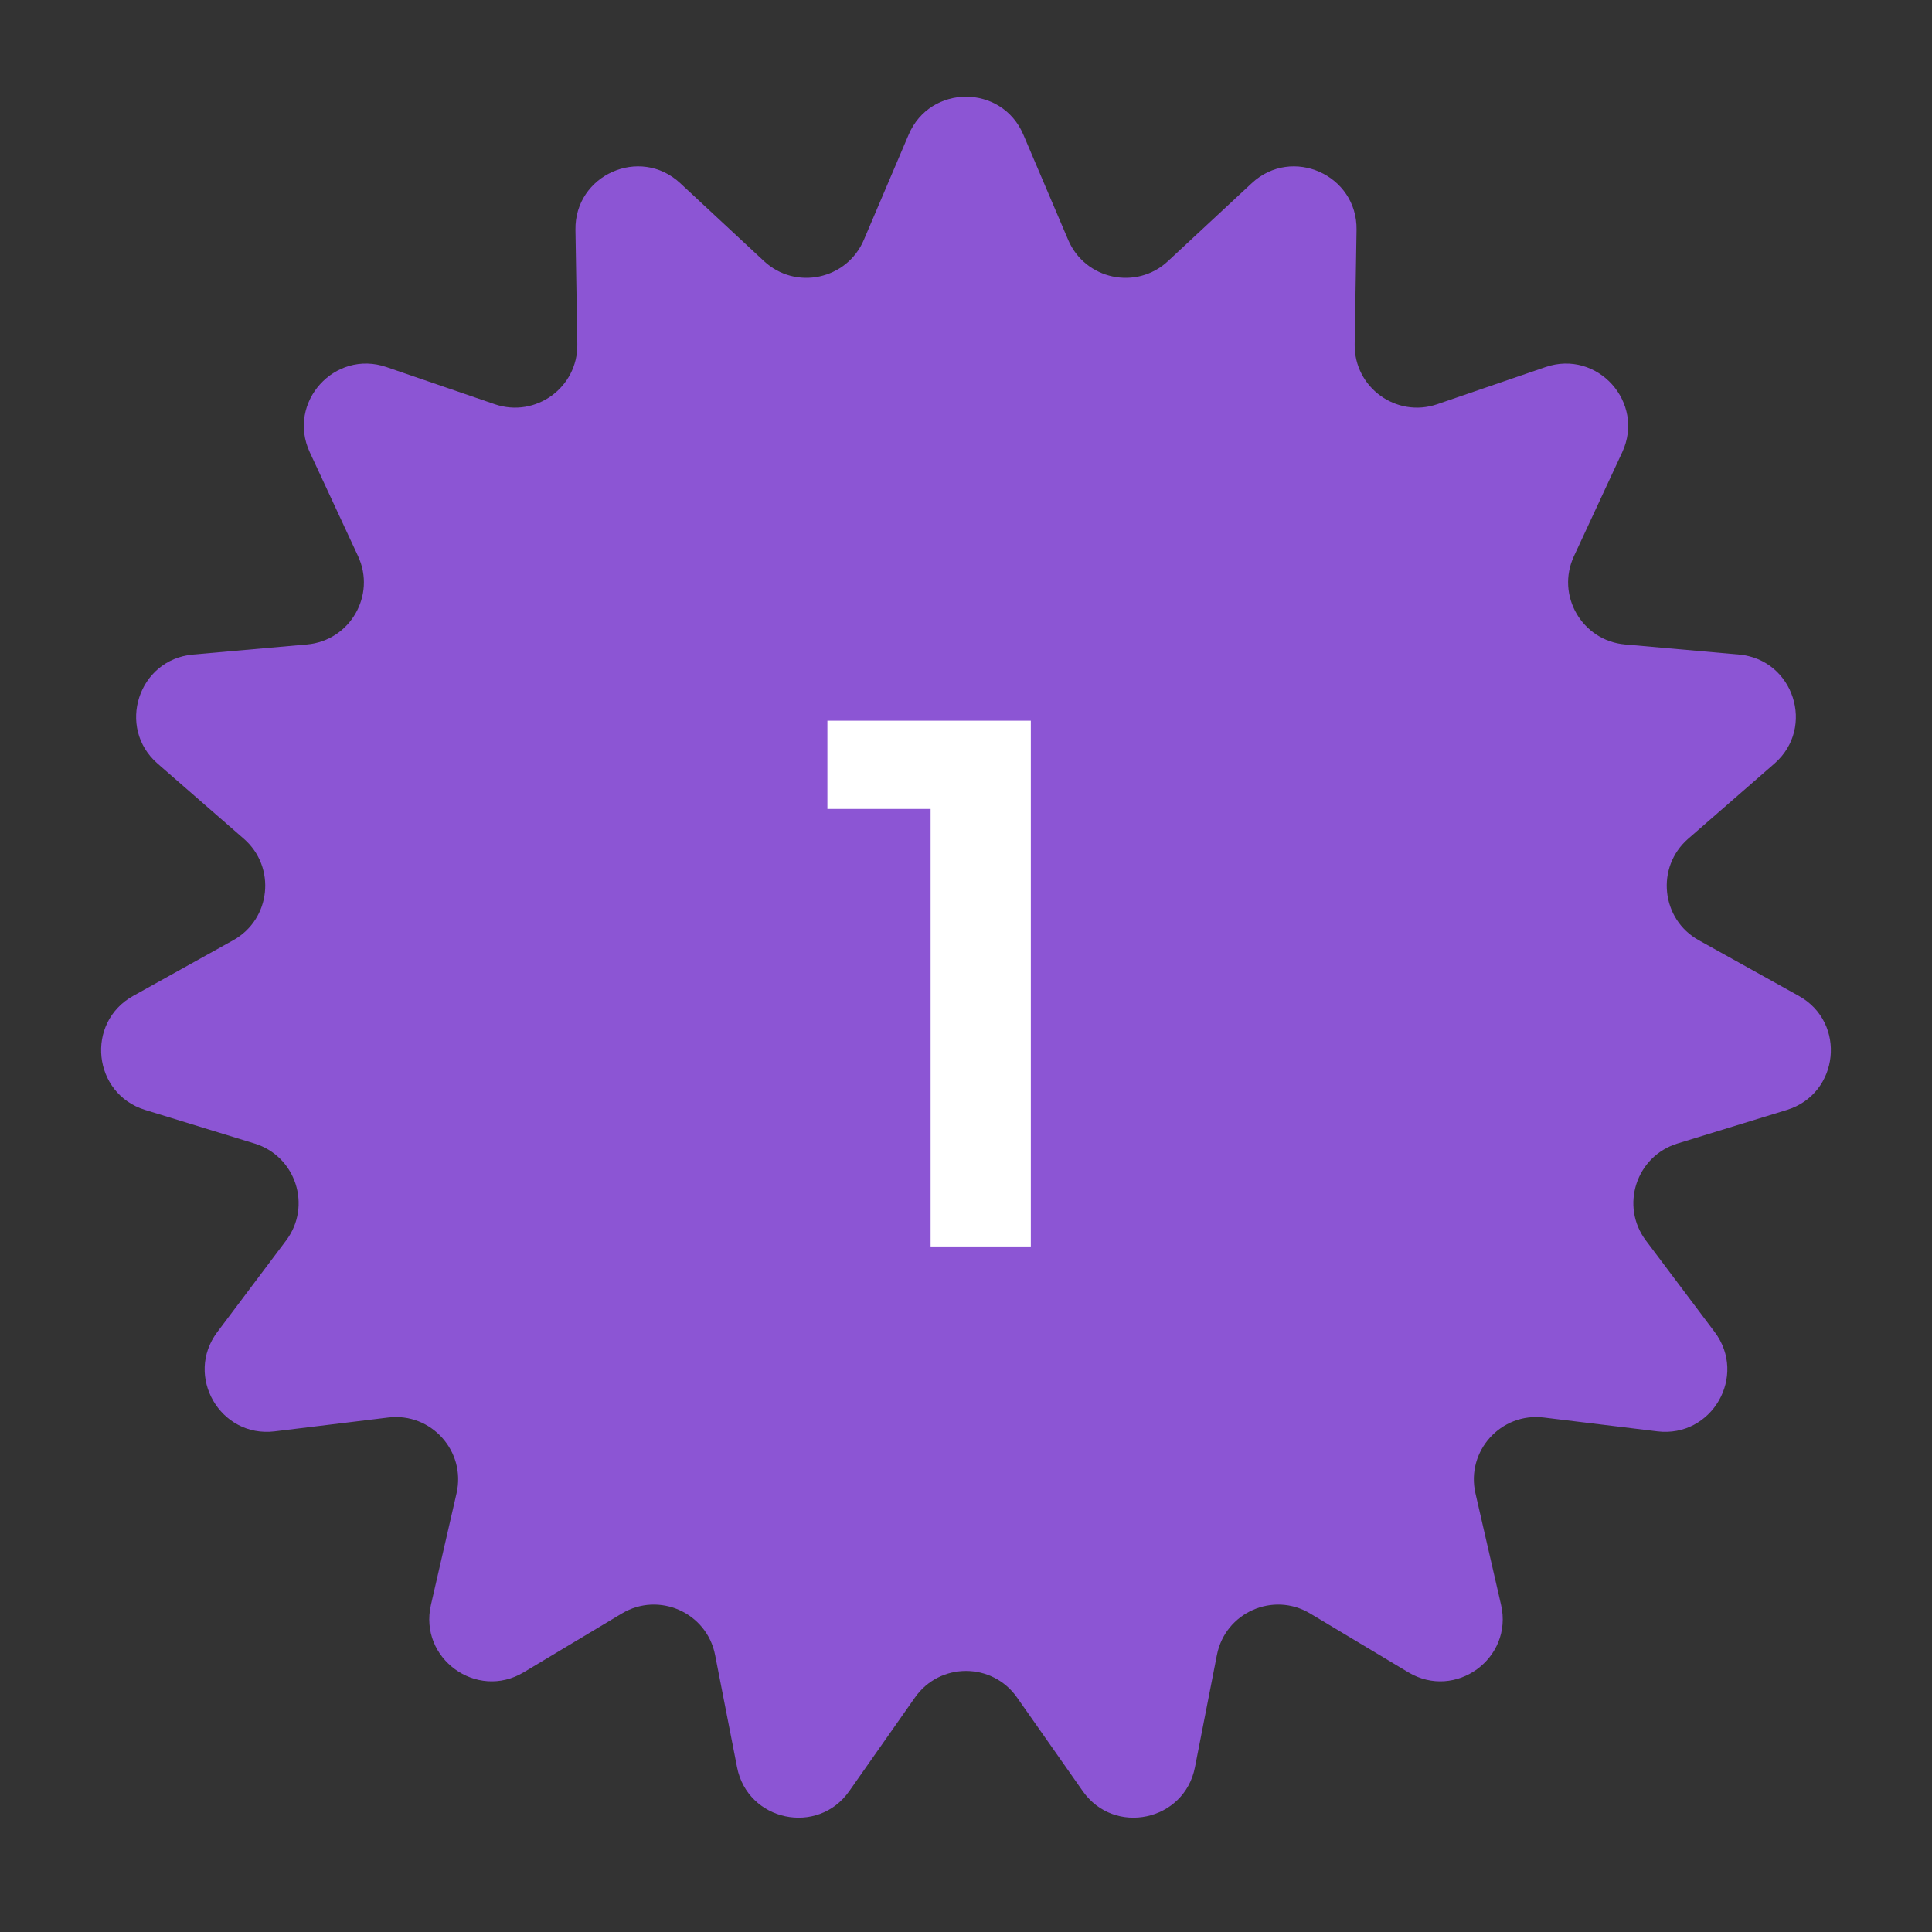 <svg width="62" height="62" viewBox="0 0 62 62" fill="none" xmlns="http://www.w3.org/2000/svg">
<rect x="0" y="0" width="62" height="62" fill="#333333" stroke="none"/>
<path d="M29.16 4.32C29.851 2.698 32.149 2.698 32.84 4.32L34.279 7.699C34.822 8.974 36.467 9.324 37.481 8.38L40.171 5.878C41.461 4.678 43.561 5.613 43.533 7.375L43.473 11.047C43.451 12.433 44.811 13.421 46.122 12.972L49.596 11.78C51.263 11.208 52.801 12.917 52.058 14.515L50.51 17.846C49.926 19.103 50.767 20.558 52.147 20.681L55.806 21.005C57.561 21.161 58.272 23.347 56.943 24.505L54.174 26.918C53.129 27.829 53.305 29.501 54.516 30.174L57.726 31.959C59.267 32.815 59.026 35.101 57.342 35.619L53.831 36.697C52.505 37.104 51.986 38.703 52.819 39.81L55.026 42.746C56.085 44.156 54.935 46.146 53.186 45.934L49.539 45.49C48.164 45.323 47.039 46.572 47.349 47.923L48.171 51.503C48.565 53.221 46.706 54.572 45.194 53.666L42.043 51.778C40.854 51.066 39.318 51.75 39.052 53.11L38.347 56.714C38.008 58.444 35.76 58.922 34.747 57.48L32.637 54.474C31.84 53.339 30.16 53.339 29.363 54.474L27.253 57.48C26.24 58.922 23.992 58.444 23.653 56.714L22.948 53.11C22.682 51.75 21.146 51.066 19.957 51.778L16.806 53.666C15.294 54.572 13.435 53.221 13.829 51.503L14.651 47.923C14.961 46.572 13.836 45.323 12.46 45.49L8.814 45.934C7.065 46.146 5.915 44.156 6.974 42.746L9.181 39.81C10.014 38.703 9.495 37.104 8.169 36.697L4.658 35.619C2.973 35.101 2.733 32.815 4.274 31.959L7.484 30.174C8.695 29.501 8.871 27.829 7.826 26.918L5.057 24.505C3.728 23.347 4.439 21.161 6.194 21.005L9.853 20.681C11.233 20.558 12.074 19.103 11.49 17.846L9.942 14.515C9.199 12.917 10.737 11.208 12.404 11.78L15.878 12.972C17.189 13.421 18.549 12.433 18.527 11.047L18.467 7.375C18.439 5.613 20.539 4.678 21.829 5.878L24.518 8.38C25.533 9.324 27.177 8.974 27.721 7.699L29.16 4.32Z" fill="#8C55D4"/>
<path d="M29.864 40V23.128H33.08V40H29.864ZM26.552 25.96V23.128H32.84V25.96H26.552Z" fill="white"/>
</svg>
